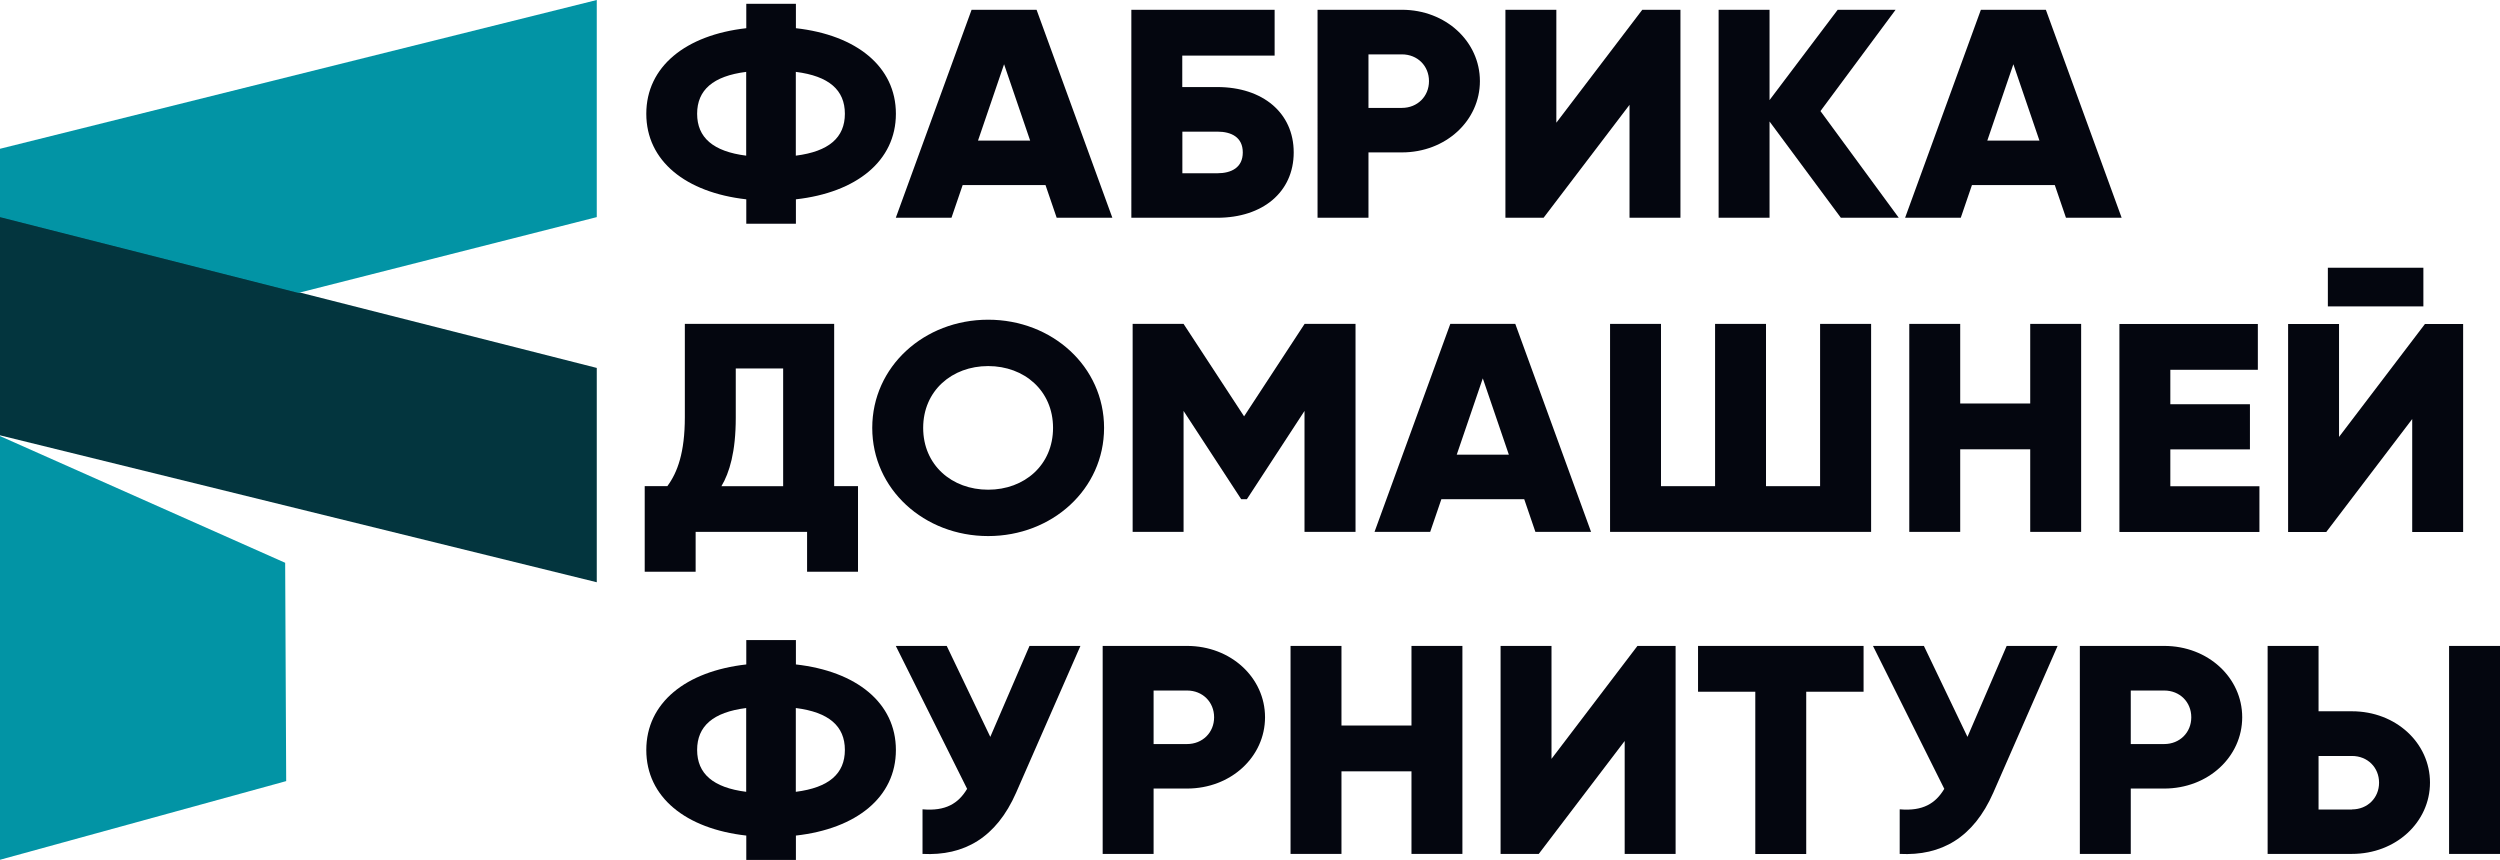 <?xml version="1.0" encoding="UTF-8"?>
<svg id="_Слой_2" data-name="Слой 2" xmlns="http://www.w3.org/2000/svg" viewBox="0 0 268.53 92.36">
  <g id="svg422">
    <g>
      <g id="text1345" style="isolation: isolate;">
        <g style="isolation: isolate;">
          <path d="M85.49,21.41v2.62h-5.33v-2.62c-6.5-.73-10.74-4.12-10.74-9.19s4.24-8.46,10.74-9.19V.41h5.33v2.62c6.5.73,10.74,4.12,10.74,9.19s-4.24,8.46-10.74,9.19ZM80.15,16.72V7.72c-3.56.45-5.27,1.95-5.27,4.5s1.71,4.05,5.27,4.5ZM90.75,12.22c0-2.55-1.71-4.05-5.27-4.5v9c3.56-.45,5.27-1.95,5.27-4.5Z" style="fill: #04060f; stroke-width: 0px;"/>
          <path d="M112.29,19.88h-8.89l-1.2,3.51h-5.98L104.36,1.05h6.98l8.14,22.34h-5.98l-1.2-3.51ZM110.65,15.1l-2.8-8.2-2.8,8.2h5.61Z" style="fill: #04060f; stroke-width: 0px;"/>
          <path d="M138.96,16.37c0,4.25-3.32,7.02-8.21,7.02h-9.23V1.05h15.39v4.92h-9.92v3.38h3.76c4.89,0,8.21,2.78,8.21,7.02ZM133.49,16.37c0-1.63-1.23-2.23-2.73-2.23h-3.76v4.47h3.76c1.5,0,2.73-.61,2.73-2.23Z" style="fill: #04060f; stroke-width: 0px;"/>
          <path d="M158.96,8.71c0,4.25-3.66,7.66-8.38,7.66h-3.59v7.02h-5.47V1.05h9.06c4.72,0,8.38,3.42,8.38,7.66ZM153.49,8.71c0-1.63-1.23-2.87-2.91-2.87h-3.59v5.75h3.59c1.67,0,2.91-1.24,2.91-2.87Z" style="fill: #04060f; stroke-width: 0px;"/>
          <path d="M175.03,11.26l-9.23,12.13h-4.1V1.05h5.47v12.13l9.23-12.13h4.1v22.34h-5.47v-12.13Z" style="fill: #04060f; stroke-width: 0px;"/>
          <path d="M197.73,23.39l-7.66-10.34v10.34h-5.47V1.05h5.47v9.7l7.32-9.7h6.22l-8.07,10.88,8.41,11.46h-6.22Z" style="fill: #04060f; stroke-width: 0px;"/>
          <path d="M220.7,19.88h-8.89l-1.2,3.51h-5.98l8.14-22.34h6.98l8.14,22.34h-5.98l-1.2-3.51ZM219.06,15.1l-2.8-8.2-2.8,8.2h5.61Z" style="fill: #04060f; stroke-width: 0px;"/>
        </g>
      </g>
      <g>
        <path id="path1093" d="M30.63,60.44l.11,23.46L0,92.35v-45.51l30.63,13.61Z" style="fill: #0294a5; stroke-width: 0px;"/>
        <path id="path1233" d="M0,23.24l64.1,16.28v23.02L0,46.76v-23.52Z" style="fill: #03353e; stroke-width: 0px;"/>
        <path id="path1289" d="M0,23.32v-7.34L64.1,0v23.32l-32.05,8.14L0,23.32Z" style="fill: #0294a5; stroke-width: 0px;"/>
      </g>
      <g id="text1501" style="isolation: isolate;">
        <g style="isolation: isolate;">
          <path d="M92.16,52.22v9.19h-5.47v-4.28h-11.97v4.28h-5.47v-9.19h2.43c1.09-1.47,1.88-3.61,1.88-7.41v-10.02h16.04v17.43h2.56ZM84.12,52.22v-12.64h-5.09v5.3c0,3.67-.68,5.9-1.54,7.34h6.63Z" style="fill: #04060f; stroke-width: 0px;"/>
          <path d="M93.69,45.96c0-6.58,5.57-11.62,12.45-11.62s12.45,5.04,12.45,11.62-5.57,11.62-12.45,11.62-12.45-5.04-12.45-11.62ZM113.11,45.96c0-3.99-3.08-6.64-6.97-6.64s-6.98,2.65-6.98,6.64,3.08,6.64,6.98,6.64,6.97-2.65,6.97-6.64Z" style="fill: #04060f; stroke-width: 0px;"/>
          <path d="M145.59,57.13h-5.47v-12.99l-6.19,9.48h-.61l-6.19-9.48v12.99h-5.47v-22.34h5.47l6.5,9.93,6.5-9.93h5.47v22.34Z" style="fill: #04060f; stroke-width: 0px;"/>
          <path d="M163.71,53.62h-8.89l-1.2,3.51h-5.98l8.14-22.34h6.98l8.14,22.34h-5.98l-1.2-3.51ZM162.07,48.84l-2.8-8.2-2.8,8.2h5.61Z" style="fill: #04060f; stroke-width: 0px;"/>
          <path d="M200.98,34.79v22.34h-28.04v-22.34h5.47v17.43h5.81v-17.43h5.47v17.43h5.81v-17.43h5.47Z" style="fill: #04060f; stroke-width: 0px;"/>
          <path d="M223.54,34.79v22.34h-5.47v-8.87h-7.52v8.87h-5.47v-22.34h5.47v8.55h7.52v-8.55h5.47Z" style="fill: #04060f; stroke-width: 0px;"/>
          <path d="M242.69,52.22v4.92h-15.04v-22.34h14.87v4.92h-9.4v3.7h8.55v4.85h-8.55v3.96h9.57Z" style="fill: #04060f; stroke-width: 0px;"/>
          <path d="M259.1,45.01l-9.23,12.13h-4.1v-22.34h5.47v12.13l9.23-12.13h4.1v22.34h-5.47v-12.13ZM250.04,28.76h10.26v4.15h-10.26v-4.15Z" style="fill: #04060f; stroke-width: 0px;"/>
        </g>
      </g>
      <g id="text1505" style="isolation: isolate;">
        <g style="isolation: isolate;">
          <path d="M85.49,89.75v2.62h-5.33v-2.62c-6.5-.73-10.74-4.12-10.74-9.19s4.24-8.46,10.74-9.19v-2.62h5.33v2.62c6.5.73,10.74,4.12,10.74,9.19s-4.24,8.46-10.74,9.19ZM80.15,85.05v-9c-3.56.45-5.27,1.95-5.27,4.5s1.71,4.05,5.27,4.5ZM90.75,80.55c0-2.55-1.71-4.05-5.27-4.5v9c3.56-.45,5.27-1.95,5.27-4.5Z" style="fill: #04060f; stroke-width: 0px;"/>
          <path d="M116.05,69.38l-6.91,15.77c-2.12,4.82-5.57,6.8-10.05,6.57v-4.79c2.5.22,3.86-.64,4.79-2.2l-7.66-15.35h5.47l4.68,9.77,4.21-9.77h5.47Z" style="fill: #04060f; stroke-width: 0px;"/>
          <path d="M135.88,77.04c0,4.25-3.66,7.66-8.38,7.66h-3.59v7.02h-5.47v-22.34h9.06c4.72,0,8.38,3.42,8.38,7.66ZM130.41,77.04c0-1.63-1.23-2.87-2.91-2.87h-3.59v5.75h3.59c1.67,0,2.91-1.24,2.91-2.87Z" style="fill: #04060f; stroke-width: 0px;"/>
          <path d="M157.08,69.38v22.34h-5.47v-8.87h-7.52v8.87h-5.47v-22.34h5.47v8.55h7.52v-8.55h5.47Z" style="fill: #04060f; stroke-width: 0px;"/>
          <path d="M174.51,79.59l-9.23,12.13h-4.1v-22.34h5.47v12.13l9.23-12.13h4.1v22.34h-5.47v-12.13Z" style="fill: #04060f; stroke-width: 0px;"/>
          <path d="M200.16,74.3h-6.15v17.43h-5.47v-17.43h-6.15v-4.92h17.78v4.92Z" style="fill: #04060f; stroke-width: 0px;"/>
          <path d="M221.01,69.38l-6.91,15.77c-2.12,4.82-5.57,6.8-10.05,6.57v-4.79c2.5.22,3.86-.64,4.79-2.2l-7.66-15.35h5.47l4.68,9.77,4.21-9.77h5.47Z" style="fill: #04060f; stroke-width: 0px;"/>
          <path d="M240.84,77.04c0,4.25-3.66,7.66-8.38,7.66h-3.59v7.02h-5.47v-22.34h9.06c4.72,0,8.38,3.42,8.38,7.66ZM235.37,77.04c0-1.63-1.23-2.87-2.91-2.87h-3.59v5.75h3.59c1.67,0,2.91-1.24,2.91-2.87Z" style="fill: #04060f; stroke-width: 0px;"/>
          <path d="M243.57,69.38h5.47v7.02h3.59c4.72,0,8.38,3.41,8.38,7.66s-3.66,7.66-8.38,7.66h-9.06v-22.34ZM252.63,86.94c1.67,0,2.91-1.24,2.91-2.87s-1.23-2.87-2.91-2.87h-3.59v5.75h3.59ZM263.06,69.38h5.47v22.34h-5.47v-22.34Z" style="fill: #04060f; stroke-width: 0px;"/>
        </g>
      </g>
    </g>
  </g>
</svg>